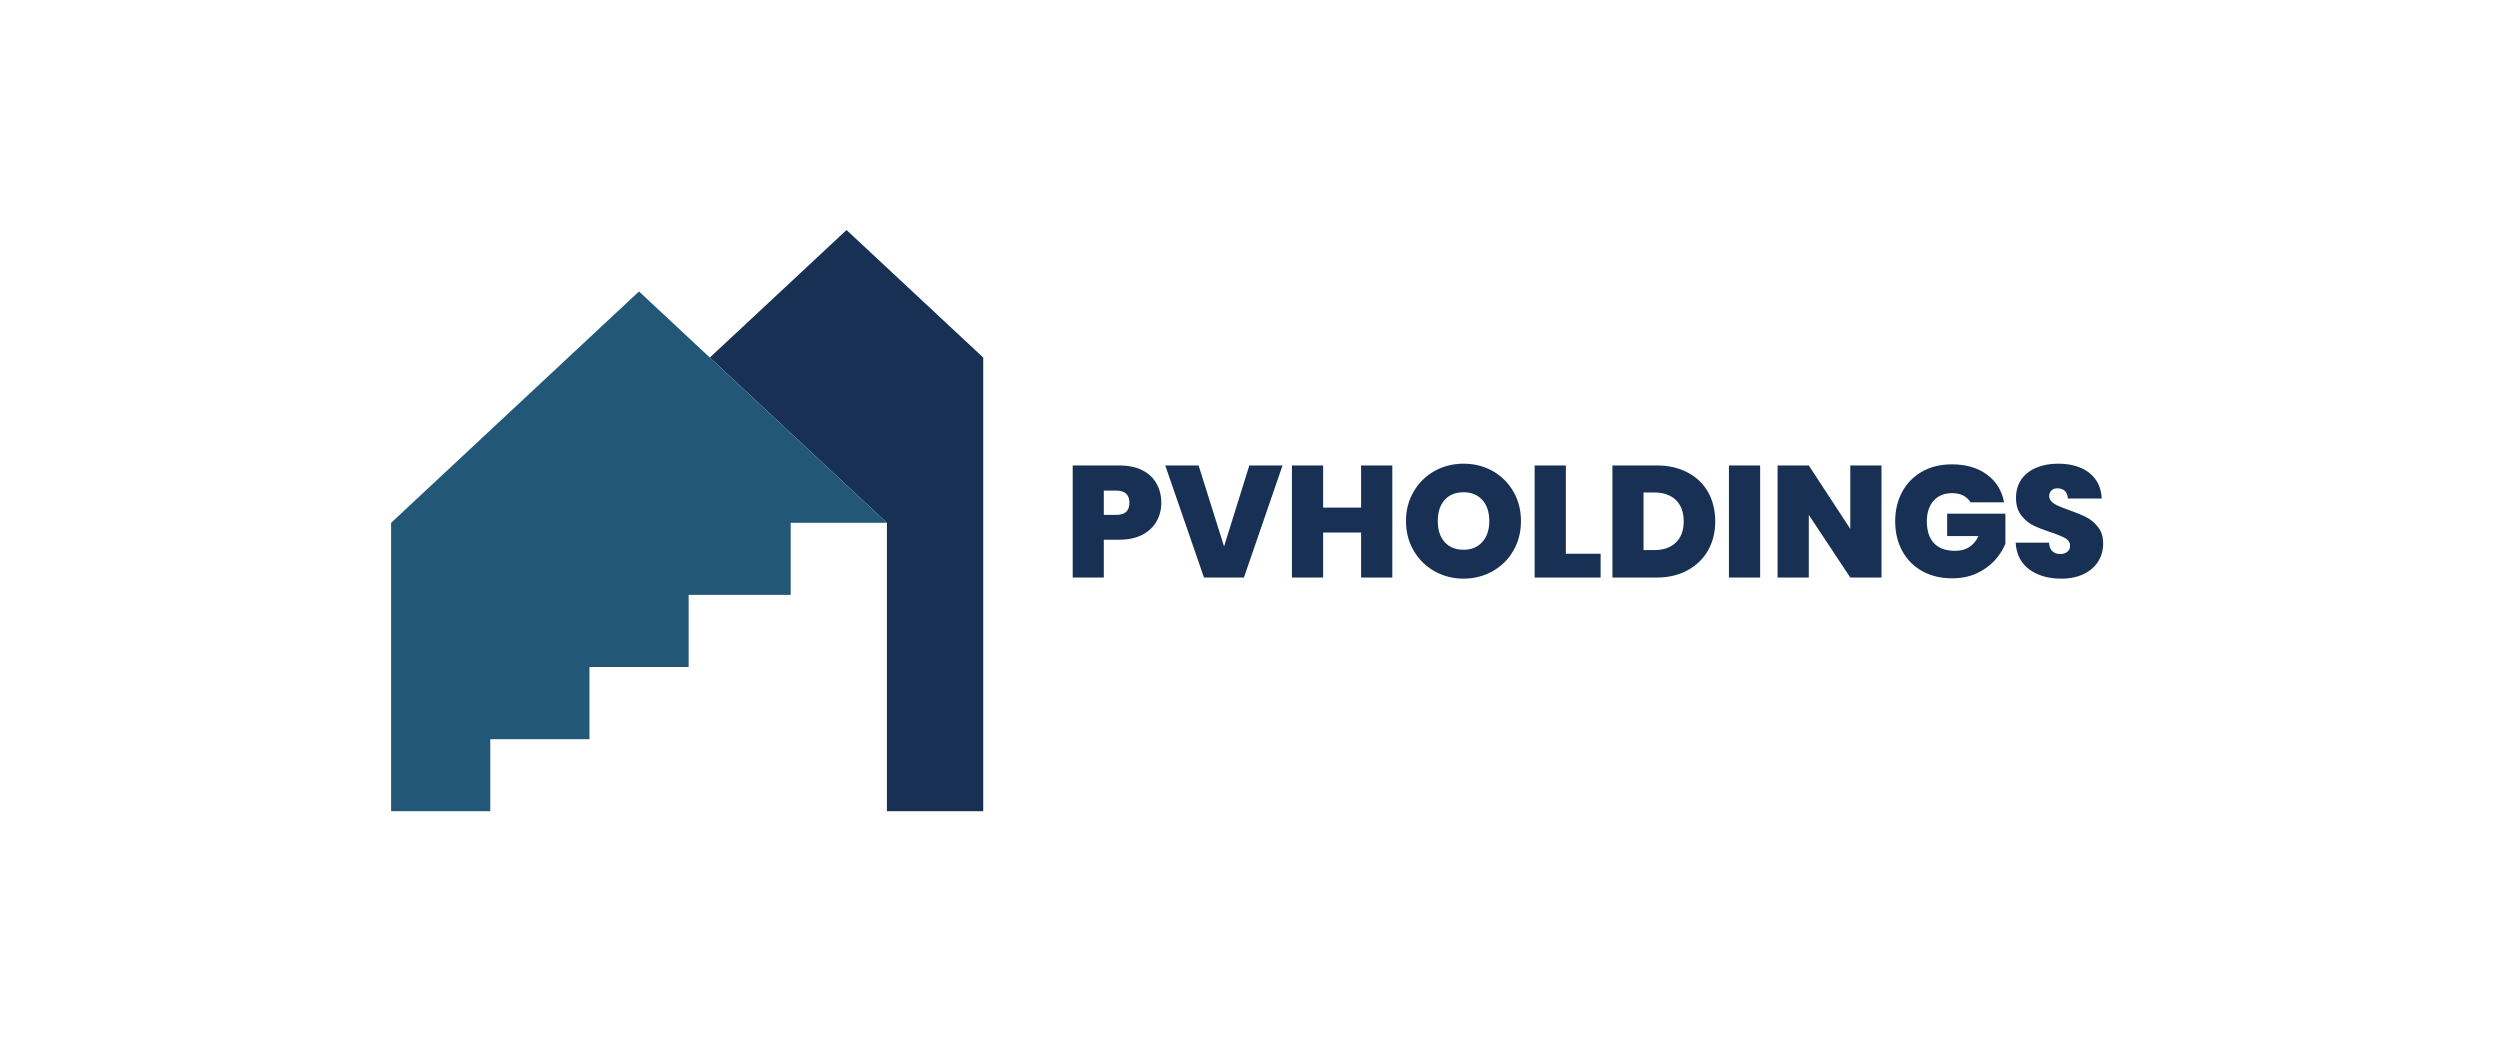 <svg xmlns="http://www.w3.org/2000/svg" version="1.1" xmlns:xlink="http://www.w3.org/1999/xlink" viewBox="0 0 17.652 7.352"><g transform="matrix(0.779,0,0,0.779,7.511,3.274)"><g transform="matrix(1,0,0,1,0,0)" clip-path="url(#SvgjsClipPath126024)"><g clip-path="url(#SvgjsClipPath1260227f944038-c542-4caf-9b90-ef8777bacbed)"><path d=" M -1.969 -2.118 L -3.208 -0.962 L -1.603 0.536 L -1.603 0.536 L -1.603 3.15 L -0.73 3.15 L -0.73 -0.962 L -1.969 -2.118 Z" fill="#173054" transform="matrix(1,0,0,1,0,0)" fill-rule="nonzero"></path></g><g clip-path="url(#SvgjsClipPath1260227f944038-c542-4caf-9b90-ef8777bacbed)"><path d=" M -4.299 2.497 L -4.299 1.843 L -3.4 1.843 L -3.4 1.189 L -2.475 1.189 L -2.475 0.536 L -1.603 0.536 L -1.603 0.536 L -3.85 -1.561 L -6.097 0.536 L -6.097 3.15 L -5.198 3.15 L -5.198 2.497 L -4.299 2.497 Z" fill="#225777" transform="matrix(1,0,0,1,0,0)" fill-rule="nonzero"></path></g></g><g><path d=" M 0.841 0.523 Q 0.799 0.598 0.713 0.644 Q 0.627 0.689 0.503 0.689 L 0.363 0.689 L 0.363 1.032 L 0.081 1.032 L 0.081 0.016 L 0.503 0.016 Q 0.626 0.016 0.711 0.059 Q 0.797 0.102 0.84 0.179 Q 0.884 0.255 0.884 0.355 Q 0.884 0.447 0.841 0.523 M 0.595 0.355 Q 0.595 0.244 0.476 0.244 L 0.363 0.244 L 0.363 0.464 L 0.476 0.464 Q 0.595 0.464 0.595 0.355 M 1.983 0.016 L 1.633 1.032 L 1.271 1.032 L 0.92 0.016 L 1.222 0.016 L 1.453 0.75 L 1.682 0.016 L 1.983 0.016 M 2.978 0.016 L 2.978 1.032 L 2.695 1.032 L 2.695 0.624 L 2.351 0.624 L 2.351 1.032 L 2.068 1.032 L 2.068 0.016 L 2.351 0.016 L 2.351 0.398 L 2.695 0.398 L 2.695 0.016 L 2.978 0.016 M 3.361 0.975 Q 3.242 0.908 3.172 0.789 Q 3.102 0.67 3.102 0.52 Q 3.102 0.37 3.172 0.252 Q 3.242 0.133 3.361 0.066 Q 3.481 0 3.624 0 Q 3.768 0 3.887 0.066 Q 4.006 0.133 4.075 0.252 Q 4.144 0.37 4.144 0.52 Q 4.144 0.67 4.075 0.789 Q 4.006 0.908 3.886 0.975 Q 3.766 1.042 3.624 1.042 Q 3.481 1.042 3.361 0.975 M 3.794 0.709 Q 3.857 0.639 3.857 0.52 Q 3.857 0.399 3.794 0.329 Q 3.732 0.259 3.624 0.259 Q 3.514 0.259 3.452 0.329 Q 3.39 0.399 3.39 0.52 Q 3.39 0.64 3.452 0.71 Q 3.514 0.78 3.624 0.78 Q 3.732 0.78 3.794 0.709 M 4.551 0.816 L 4.866 0.816 L 4.866 1.032 L 4.268 1.032 L 4.268 0.016 L 4.551 0.016 L 4.551 0.816 M 5.655 0.08 Q 5.776 0.144 5.841 0.259 Q 5.905 0.375 5.905 0.523 Q 5.905 0.67 5.84 0.786 Q 5.774 0.901 5.654 0.966 Q 5.534 1.032 5.375 1.032 L 4.973 1.032 L 4.973 0.016 L 5.375 0.016 Q 5.535 0.016 5.655 0.08 M 5.548 0.715 Q 5.619 0.647 5.619 0.523 Q 5.619 0.398 5.548 0.329 Q 5.477 0.261 5.353 0.261 L 5.255 0.261 L 5.255 0.783 L 5.353 0.783 Q 5.477 0.783 5.548 0.715 M 6.312 0.016 L 6.312 1.032 L 6.029 1.032 L 6.029 0.016 L 6.312 0.016 M 7.412 1.032 L 7.129 1.032 L 6.753 0.464 L 6.753 1.032 L 6.47 1.032 L 6.47 0.016 L 6.753 0.016 L 7.129 0.591 L 7.129 0.016 L 7.412 0.016 L 7.412 1.032 M 8.219 0.35 Q 8.194 0.31 8.152 0.288 Q 8.109 0.267 8.052 0.267 Q 7.945 0.267 7.884 0.336 Q 7.823 0.405 7.823 0.522 Q 7.823 0.653 7.888 0.721 Q 7.954 0.79 8.079 0.79 Q 8.228 0.79 8.291 0.656 L 8.007 0.656 L 8.007 0.453 L 8.535 0.453 L 8.535 0.726 Q 8.501 0.807 8.437 0.878 Q 8.373 0.948 8.275 0.994 Q 8.177 1.039 8.052 1.039 Q 7.899 1.039 7.781 0.974 Q 7.664 0.908 7.6 0.791 Q 7.536 0.673 7.536 0.522 Q 7.536 0.372 7.6 0.254 Q 7.664 0.137 7.781 0.071 Q 7.897 0.006 8.05 0.006 Q 8.242 0.006 8.367 0.098 Q 8.493 0.19 8.523 0.35 L 8.219 0.35 M 8.751 0.958 Q 8.637 0.873 8.628 0.716 L 8.93 0.716 Q 8.934 0.77 8.961 0.794 Q 8.989 0.819 9.032 0.819 Q 9.071 0.819 9.096 0.799 Q 9.121 0.78 9.121 0.745 Q 9.121 0.701 9.079 0.676 Q 9.038 0.652 8.944 0.621 Q 8.845 0.588 8.783 0.557 Q 8.722 0.526 8.677 0.466 Q 8.631 0.406 8.631 0.31 Q 8.631 0.212 8.68 0.142 Q 8.729 0.072 8.816 0.036 Q 8.902 0 9.012 0 Q 9.189 0 9.295 0.083 Q 9.401 0.166 9.408 0.316 L 9.101 0.316 Q 9.1 0.27 9.073 0.246 Q 9.046 0.223 9.005 0.223 Q 8.973 0.223 8.953 0.242 Q 8.932 0.261 8.932 0.295 Q 8.932 0.324 8.955 0.345 Q 8.977 0.366 9.01 0.381 Q 9.043 0.396 9.108 0.419 Q 9.205 0.453 9.268 0.485 Q 9.33 0.517 9.376 0.576 Q 9.421 0.634 9.421 0.724 Q 9.421 0.814 9.376 0.886 Q 9.33 0.959 9.245 1 Q 9.159 1.042 9.042 1.042 Q 8.865 1.042 8.751 0.958" fill="#173054" fill-rule="nonzero"></path></g><g></g></g><defs><clipPath id="SvgjsClipPath126024"><path d=" M -6.097 -2.118 h 5.367 v 5.268 h -5.367 Z"></path></clipPath><clipPath id="SvgjsClipPath1260227f944038-c542-4caf-9b90-ef8777bacbed"><path d=" M -6.097 -2.118 L -0.73 -2.118 L -0.73 3.15 L -6.097 3.15 Z"></path></clipPath></defs></svg>